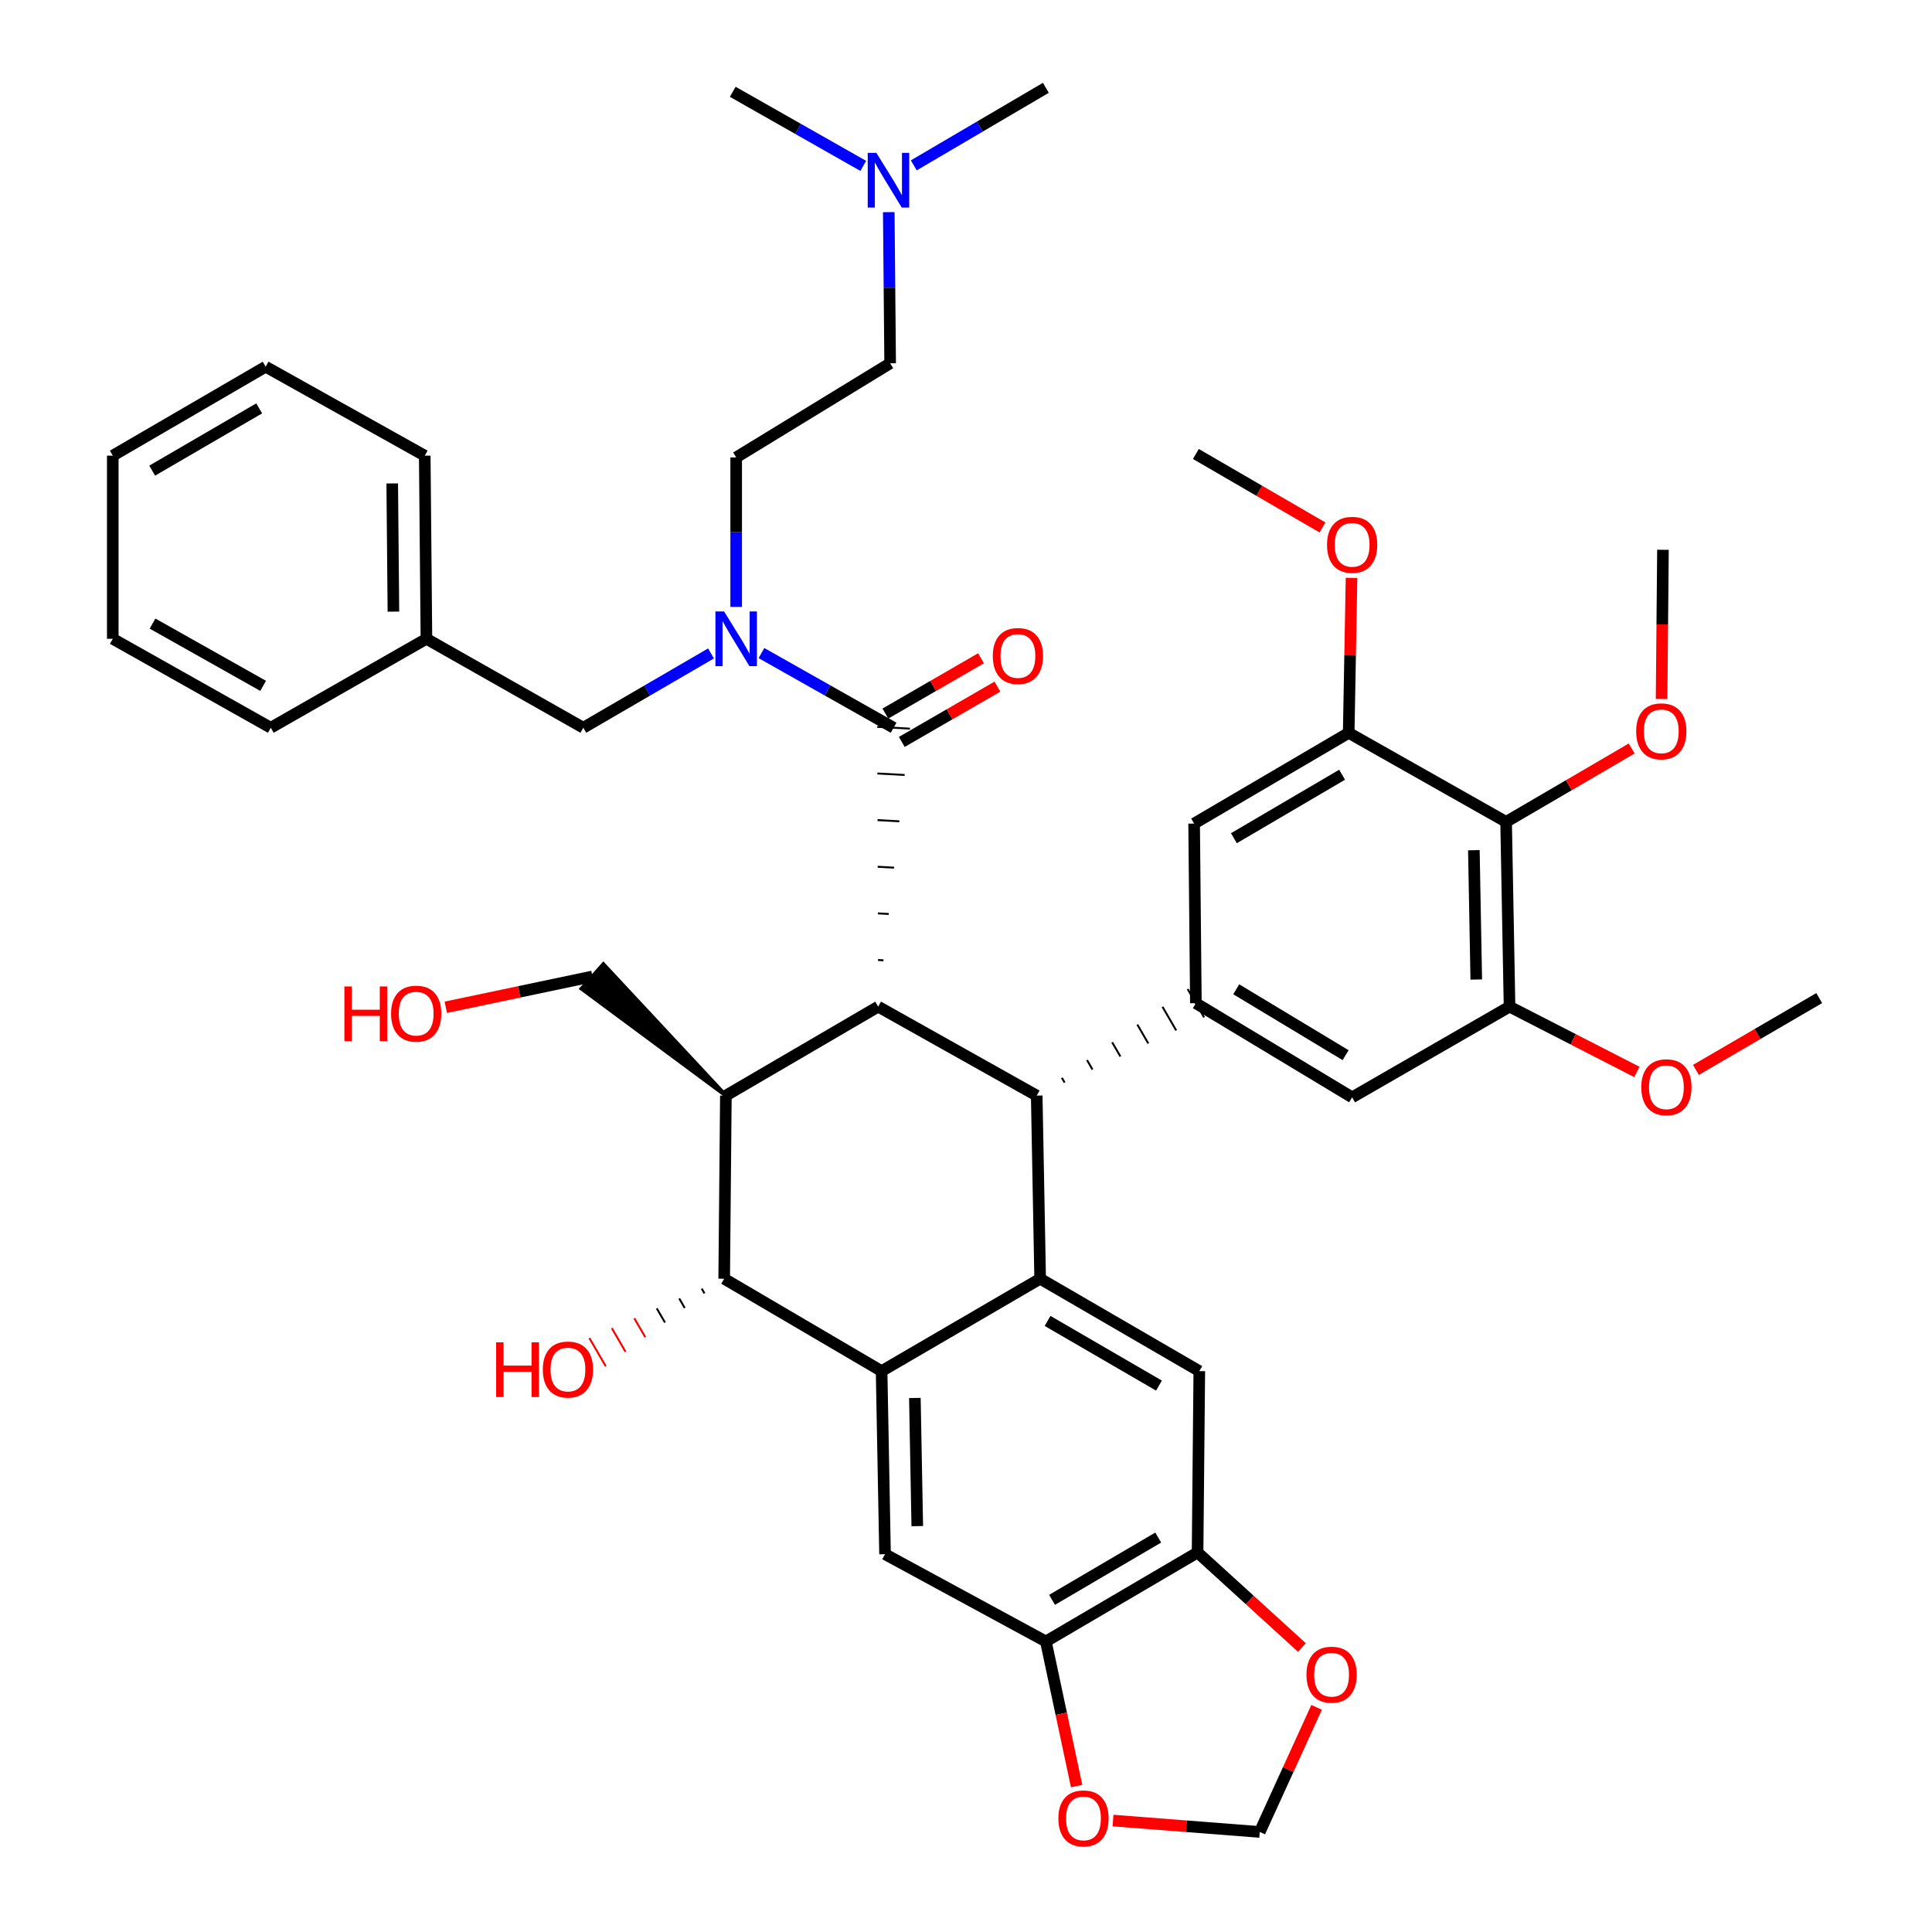 <?xml version='1.0' encoding='iso-8859-1'?>
<svg version='1.1' baseProfile='full'
              xmlns='http://www.w3.org/2000/svg'
                      xmlns:rdkit='http://www.rdkit.org/xml'
                      xmlns:xlink='http://www.w3.org/1999/xlink'
                  xml:space='preserve'
width='1000px' height='1000px' viewBox='0 0 1000 1000'>
<!-- END OF HEADER -->
<rect style='opacity:1.0;fill:#FFFFFF;stroke:none' width='1000' height='1000' x='0' y='0'> </rect>
<path class='bond-1' d='M 454.542,521.038 L 536.602,567.08' style='fill:none;fill-rule:evenodd;stroke:#000000;stroke-width:6px;stroke-linecap:butt;stroke-linejoin:miter;stroke-opacity:1' />
<path class='bond-3' d='M 454.542,521.038 L 375.713,567.08' style='fill:none;fill-rule:evenodd;stroke:#000000;stroke-width:6px;stroke-linecap:butt;stroke-linejoin:miter;stroke-opacity:1' />
<path class='bond-4' d='M 457.283,497.057 L 454.461,496.9' style='fill:none;fill-rule:evenodd;stroke:#000000;stroke-width:1.0px;stroke-linecap:butt;stroke-linejoin:miter;stroke-opacity:1' />
<path class='bond-4' d='M 460.024,473.075 L 454.38,472.763' style='fill:none;fill-rule:evenodd;stroke:#000000;stroke-width:1.0px;stroke-linecap:butt;stroke-linejoin:miter;stroke-opacity:1' />
<path class='bond-4' d='M 462.765,449.094 L 454.299,448.626' style='fill:none;fill-rule:evenodd;stroke:#000000;stroke-width:1.0px;stroke-linecap:butt;stroke-linejoin:miter;stroke-opacity:1' />
<path class='bond-4' d='M 465.506,425.113 L 454.217,424.489' style='fill:none;fill-rule:evenodd;stroke:#000000;stroke-width:1.0px;stroke-linecap:butt;stroke-linejoin:miter;stroke-opacity:1' />
<path class='bond-4' d='M 468.247,401.132 L 454.136,400.352' style='fill:none;fill-rule:evenodd;stroke:#000000;stroke-width:1.0px;stroke-linecap:butt;stroke-linejoin:miter;stroke-opacity:1' />
<path class='bond-4' d='M 470.988,377.151 L 454.055,376.215' style='fill:none;fill-rule:evenodd;stroke:#000000;stroke-width:1.0px;stroke-linecap:butt;stroke-linejoin:miter;stroke-opacity:1' />
<path class='bond-0' d='M 538.383,661.869 L 536.602,567.08' style='fill:none;fill-rule:evenodd;stroke:#000000;stroke-width:6px;stroke-linecap:butt;stroke-linejoin:miter;stroke-opacity:1' />
<path class='bond-8' d='M 538.383,661.869 L 620.754,709.692' style='fill:none;fill-rule:evenodd;stroke:#000000;stroke-width:6px;stroke-linecap:butt;stroke-linejoin:miter;stroke-opacity:1' />
<path class='bond-8' d='M 542.224,683.708 L 599.884,717.184' style='fill:none;fill-rule:evenodd;stroke:#000000;stroke-width:6px;stroke-linecap:butt;stroke-linejoin:miter;stroke-opacity:1' />
<path class='bond-42' d='M 538.383,661.869 L 456.313,709.692' style='fill:none;fill-rule:evenodd;stroke:#000000;stroke-width:6px;stroke-linecap:butt;stroke-linejoin:miter;stroke-opacity:1' />
<path class='bond-6' d='M 551.042,560.333 L 549.623,557.889' style='fill:none;fill-rule:evenodd;stroke:#000000;stroke-width:1.0px;stroke-linecap:butt;stroke-linejoin:miter;stroke-opacity:1' />
<path class='bond-6' d='M 565.481,553.587 L 562.644,548.698' style='fill:none;fill-rule:evenodd;stroke:#000000;stroke-width:1.0px;stroke-linecap:butt;stroke-linejoin:miter;stroke-opacity:1' />
<path class='bond-6' d='M 579.921,546.84 L 575.664,539.506' style='fill:none;fill-rule:evenodd;stroke:#000000;stroke-width:1.0px;stroke-linecap:butt;stroke-linejoin:miter;stroke-opacity:1' />
<path class='bond-6' d='M 594.36,540.093 L 588.685,530.315' style='fill:none;fill-rule:evenodd;stroke:#000000;stroke-width:1.0px;stroke-linecap:butt;stroke-linejoin:miter;stroke-opacity:1' />
<path class='bond-6' d='M 608.8,533.347 L 601.706,521.124' style='fill:none;fill-rule:evenodd;stroke:#000000;stroke-width:1.0px;stroke-linecap:butt;stroke-linejoin:miter;stroke-opacity:1' />
<path class='bond-6' d='M 623.239,526.6 L 614.727,511.933' style='fill:none;fill-rule:evenodd;stroke:#000000;stroke-width:1.0px;stroke-linecap:butt;stroke-linejoin:miter;stroke-opacity:1' />
<path class='bond-2' d='M 456.313,709.692 L 374.837,661.869' style='fill:none;fill-rule:evenodd;stroke:#000000;stroke-width:6px;stroke-linecap:butt;stroke-linejoin:miter;stroke-opacity:1' />
<path class='bond-9' d='M 456.313,709.692 L 458.094,804.452' style='fill:none;fill-rule:evenodd;stroke:#000000;stroke-width:6px;stroke-linecap:butt;stroke-linejoin:miter;stroke-opacity:1' />
<path class='bond-9' d='M 473.536,723.587 L 474.782,789.92' style='fill:none;fill-rule:evenodd;stroke:#000000;stroke-width:6px;stroke-linecap:butt;stroke-linejoin:miter;stroke-opacity:1' />
<path class='bond-5' d='M 375.713,567.08 L 374.837,661.869' style='fill:none;fill-rule:evenodd;stroke:#000000;stroke-width:6px;stroke-linecap:butt;stroke-linejoin:miter;stroke-opacity:1' />
<path class='bond-24' d='M 375.713,567.08 L 312.302,499.083 L 301.006,511.732 Z' style='fill:#000000;fill-rule:evenodd;fill-opacity:1;stroke:#000000;stroke-width:2px;stroke-linecap:butt;stroke-linejoin:miter;stroke-opacity:1;' />
<path class='bond-7' d='M 462.522,376.683 L 428.323,357.357' style='fill:none;fill-rule:evenodd;stroke:#000000;stroke-width:6px;stroke-linecap:butt;stroke-linejoin:miter;stroke-opacity:1' />
<path class='bond-7' d='M 428.323,357.357 L 394.125,338.032' style='fill:none;fill-rule:evenodd;stroke:#0000FF;stroke-width:6px;stroke-linecap:butt;stroke-linejoin:miter;stroke-opacity:1' />
<path class='bond-19' d='M 466.767,384.023 L 491.512,369.712' style='fill:none;fill-rule:evenodd;stroke:#000000;stroke-width:6px;stroke-linecap:butt;stroke-linejoin:miter;stroke-opacity:1' />
<path class='bond-19' d='M 491.512,369.712 L 516.257,355.402' style='fill:none;fill-rule:evenodd;stroke:#FF0000;stroke-width:6px;stroke-linecap:butt;stroke-linejoin:miter;stroke-opacity:1' />
<path class='bond-19' d='M 458.277,369.343 L 483.022,355.032' style='fill:none;fill-rule:evenodd;stroke:#000000;stroke-width:6px;stroke-linecap:butt;stroke-linejoin:miter;stroke-opacity:1' />
<path class='bond-19' d='M 483.022,355.032 L 507.766,340.721' style='fill:none;fill-rule:evenodd;stroke:#FF0000;stroke-width:6px;stroke-linecap:butt;stroke-linejoin:miter;stroke-opacity:1' />
<path class='bond-23' d='M 363.205,666.983 L 364.623,669.428' style='fill:none;fill-rule:evenodd;stroke:#000000;stroke-width:1.0px;stroke-linecap:butt;stroke-linejoin:miter;stroke-opacity:1' />
<path class='bond-23' d='M 351.573,672.098 L 354.41,676.987' style='fill:none;fill-rule:evenodd;stroke:#000000;stroke-width:1.0px;stroke-linecap:butt;stroke-linejoin:miter;stroke-opacity:1' />
<path class='bond-23' d='M 339.941,677.212 L 344.196,684.546' style='fill:none;fill-rule:evenodd;stroke:#000000;stroke-width:1.0px;stroke-linecap:butt;stroke-linejoin:miter;stroke-opacity:1' />
<path class='bond-23' d='M 328.309,682.326 L 333.983,692.105' style='fill:none;fill-rule:evenodd;stroke:#FF0000;stroke-width:1.0px;stroke-linecap:butt;stroke-linejoin:miter;stroke-opacity:1' />
<path class='bond-23' d='M 316.678,687.441 L 323.769,699.665' style='fill:none;fill-rule:evenodd;stroke:#FF0000;stroke-width:1.0px;stroke-linecap:butt;stroke-linejoin:miter;stroke-opacity:1' />
<path class='bond-23' d='M 305.046,692.555 L 313.556,707.224' style='fill:none;fill-rule:evenodd;stroke:#FF0000;stroke-width:1.0px;stroke-linecap:butt;stroke-linejoin:miter;stroke-opacity:1' />
<path class='bond-15' d='M 618.983,519.266 L 618.078,426.277' style='fill:none;fill-rule:evenodd;stroke:#000000;stroke-width:6px;stroke-linecap:butt;stroke-linejoin:miter;stroke-opacity:1' />
<path class='bond-16' d='M 618.983,519.266 L 699.866,567.984' style='fill:none;fill-rule:evenodd;stroke:#000000;stroke-width:6px;stroke-linecap:butt;stroke-linejoin:miter;stroke-opacity:1' />
<path class='bond-16' d='M 639.865,512.047 L 696.483,546.15' style='fill:none;fill-rule:evenodd;stroke:#000000;stroke-width:6px;stroke-linecap:butt;stroke-linejoin:miter;stroke-opacity:1' />
<path class='bond-20' d='M 368.017,338.221 L 334.966,357.452' style='fill:none;fill-rule:evenodd;stroke:#0000FF;stroke-width:6px;stroke-linecap:butt;stroke-linejoin:miter;stroke-opacity:1' />
<path class='bond-20' d='M 334.966,357.452 L 301.915,376.683' style='fill:none;fill-rule:evenodd;stroke:#000000;stroke-width:6px;stroke-linecap:butt;stroke-linejoin:miter;stroke-opacity:1' />
<path class='bond-22' d='M 381.045,314.133 L 381.045,275.445' style='fill:none;fill-rule:evenodd;stroke:#0000FF;stroke-width:6px;stroke-linecap:butt;stroke-linejoin:miter;stroke-opacity:1' />
<path class='bond-22' d='M 381.045,275.445 L 381.045,236.756' style='fill:none;fill-rule:evenodd;stroke:#000000;stroke-width:6px;stroke-linecap:butt;stroke-linejoin:miter;stroke-opacity:1' />
<path class='bond-14' d='M 620.754,709.692 L 619.859,803.548' style='fill:none;fill-rule:evenodd;stroke:#000000;stroke-width:6px;stroke-linecap:butt;stroke-linejoin:miter;stroke-opacity:1' />
<path class='bond-13' d='M 458.094,804.452 L 541.341,849.619' style='fill:none;fill-rule:evenodd;stroke:#000000;stroke-width:6px;stroke-linecap:butt;stroke-linejoin:miter;stroke-opacity:1' />
<path class='bond-10' d='M 779.561,425.401 L 781.333,521.038' style='fill:none;fill-rule:evenodd;stroke:#000000;stroke-width:6px;stroke-linecap:butt;stroke-linejoin:miter;stroke-opacity:1' />
<path class='bond-10' d='M 762.871,440.06 L 764.111,507.006' style='fill:none;fill-rule:evenodd;stroke:#000000;stroke-width:6px;stroke-linecap:butt;stroke-linejoin:miter;stroke-opacity:1' />
<path class='bond-26' d='M 779.561,425.401 L 812.057,406.41' style='fill:none;fill-rule:evenodd;stroke:#000000;stroke-width:6px;stroke-linecap:butt;stroke-linejoin:miter;stroke-opacity:1' />
<path class='bond-26' d='M 812.057,406.41 L 844.553,387.42' style='fill:none;fill-rule:evenodd;stroke:#FF0000;stroke-width:6px;stroke-linecap:butt;stroke-linejoin:miter;stroke-opacity:1' />
<path class='bond-43' d='M 779.561,425.401 L 698.085,379.33' style='fill:none;fill-rule:evenodd;stroke:#000000;stroke-width:6px;stroke-linecap:butt;stroke-linejoin:miter;stroke-opacity:1' />
<path class='bond-11' d='M 698.085,379.33 L 618.078,426.277' style='fill:none;fill-rule:evenodd;stroke:#000000;stroke-width:6px;stroke-linecap:butt;stroke-linejoin:miter;stroke-opacity:1' />
<path class='bond-11' d='M 694.667,400.999 L 638.662,433.861' style='fill:none;fill-rule:evenodd;stroke:#000000;stroke-width:6px;stroke-linecap:butt;stroke-linejoin:miter;stroke-opacity:1' />
<path class='bond-28' d='M 698.085,379.33 L 698.818,339.224' style='fill:none;fill-rule:evenodd;stroke:#000000;stroke-width:6px;stroke-linecap:butt;stroke-linejoin:miter;stroke-opacity:1' />
<path class='bond-28' d='M 698.818,339.224 L 699.551,299.118' style='fill:none;fill-rule:evenodd;stroke:#FF0000;stroke-width:6px;stroke-linecap:butt;stroke-linejoin:miter;stroke-opacity:1' />
<path class='bond-12' d='M 781.333,521.038 L 699.866,567.984' style='fill:none;fill-rule:evenodd;stroke:#000000;stroke-width:6px;stroke-linecap:butt;stroke-linejoin:miter;stroke-opacity:1' />
<path class='bond-29' d='M 781.333,521.038 L 814.289,537.94' style='fill:none;fill-rule:evenodd;stroke:#000000;stroke-width:6px;stroke-linecap:butt;stroke-linejoin:miter;stroke-opacity:1' />
<path class='bond-29' d='M 814.289,537.94 L 847.245,554.843' style='fill:none;fill-rule:evenodd;stroke:#FF0000;stroke-width:6px;stroke-linecap:butt;stroke-linejoin:miter;stroke-opacity:1' />
<path class='bond-17' d='M 541.341,849.619 L 549.302,887.044' style='fill:none;fill-rule:evenodd;stroke:#000000;stroke-width:6px;stroke-linecap:butt;stroke-linejoin:miter;stroke-opacity:1' />
<path class='bond-17' d='M 549.302,887.044 L 557.262,924.47' style='fill:none;fill-rule:evenodd;stroke:#FF0000;stroke-width:6px;stroke-linecap:butt;stroke-linejoin:miter;stroke-opacity:1' />
<path class='bond-44' d='M 541.341,849.619 L 619.859,803.548' style='fill:none;fill-rule:evenodd;stroke:#000000;stroke-width:6px;stroke-linecap:butt;stroke-linejoin:miter;stroke-opacity:1' />
<path class='bond-44' d='M 544.537,828.081 L 599.499,795.832' style='fill:none;fill-rule:evenodd;stroke:#000000;stroke-width:6px;stroke-linecap:butt;stroke-linejoin:miter;stroke-opacity:1' />
<path class='bond-18' d='M 619.859,803.548 L 646.871,828.153' style='fill:none;fill-rule:evenodd;stroke:#000000;stroke-width:6px;stroke-linecap:butt;stroke-linejoin:miter;stroke-opacity:1' />
<path class='bond-18' d='M 646.871,828.153 L 673.883,852.759' style='fill:none;fill-rule:evenodd;stroke:#FF0000;stroke-width:6px;stroke-linecap:butt;stroke-linejoin:miter;stroke-opacity:1' />
<path class='bond-45' d='M 576.094,942.316 L 614.068,945.265' style='fill:none;fill-rule:evenodd;stroke:#FF0000;stroke-width:6px;stroke-linecap:butt;stroke-linejoin:miter;stroke-opacity:1' />
<path class='bond-45' d='M 614.068,945.265 L 652.043,948.214' style='fill:none;fill-rule:evenodd;stroke:#000000;stroke-width:6px;stroke-linecap:butt;stroke-linejoin:miter;stroke-opacity:1' />
<path class='bond-21' d='M 681.47,883.736 L 666.757,915.975' style='fill:none;fill-rule:evenodd;stroke:#FF0000;stroke-width:6px;stroke-linecap:butt;stroke-linejoin:miter;stroke-opacity:1' />
<path class='bond-21' d='M 666.757,915.975 L 652.043,948.214' style='fill:none;fill-rule:evenodd;stroke:#000000;stroke-width:6px;stroke-linecap:butt;stroke-linejoin:miter;stroke-opacity:1' />
<path class='bond-30' d='M 301.915,376.683 L 220.721,330.64' style='fill:none;fill-rule:evenodd;stroke:#000000;stroke-width:6px;stroke-linecap:butt;stroke-linejoin:miter;stroke-opacity:1' />
<path class='bond-27' d='M 381.045,236.756 L 460.741,188.038' style='fill:none;fill-rule:evenodd;stroke:#000000;stroke-width:6px;stroke-linecap:butt;stroke-linejoin:miter;stroke-opacity:1' />
<path class='bond-31' d='M 306.654,505.408 L 268.701,513.387' style='fill:none;fill-rule:evenodd;stroke:#000000;stroke-width:6px;stroke-linecap:butt;stroke-linejoin:miter;stroke-opacity:1' />
<path class='bond-31' d='M 268.701,513.387 L 230.748,521.366' style='fill:none;fill-rule:evenodd;stroke:#FF0000;stroke-width:6px;stroke-linecap:butt;stroke-linejoin:miter;stroke-opacity:1' />
<path class='bond-25' d='M 460.025,109.807 L 460.383,148.922' style='fill:none;fill-rule:evenodd;stroke:#0000FF;stroke-width:6px;stroke-linecap:butt;stroke-linejoin:miter;stroke-opacity:1' />
<path class='bond-25' d='M 460.383,148.922 L 460.741,188.038' style='fill:none;fill-rule:evenodd;stroke:#000000;stroke-width:6px;stroke-linecap:butt;stroke-linejoin:miter;stroke-opacity:1' />
<path class='bond-32' d='M 472.976,85.587 L 507.159,65.521' style='fill:none;fill-rule:evenodd;stroke:#0000FF;stroke-width:6px;stroke-linecap:butt;stroke-linejoin:miter;stroke-opacity:1' />
<path class='bond-32' d='M 507.159,65.521 L 541.341,45.455' style='fill:none;fill-rule:evenodd;stroke:#000000;stroke-width:6px;stroke-linecap:butt;stroke-linejoin:miter;stroke-opacity:1' />
<path class='bond-33' d='M 446.817,85.865 L 413.046,66.691' style='fill:none;fill-rule:evenodd;stroke:#0000FF;stroke-width:6px;stroke-linecap:butt;stroke-linejoin:miter;stroke-opacity:1' />
<path class='bond-33' d='M 413.046,66.691 L 379.274,47.518' style='fill:none;fill-rule:evenodd;stroke:#000000;stroke-width:6px;stroke-linecap:butt;stroke-linejoin:miter;stroke-opacity:1' />
<path class='bond-34' d='M 860.033,361.796 L 860.389,323.183' style='fill:none;fill-rule:evenodd;stroke:#FF0000;stroke-width:6px;stroke-linecap:butt;stroke-linejoin:miter;stroke-opacity:1' />
<path class='bond-34' d='M 860.389,323.183 L 860.746,284.57' style='fill:none;fill-rule:evenodd;stroke:#000000;stroke-width:6px;stroke-linecap:butt;stroke-linejoin:miter;stroke-opacity:1' />
<path class='bond-36' d='M 684.528,273.02 L 651.755,253.998' style='fill:none;fill-rule:evenodd;stroke:#FF0000;stroke-width:6px;stroke-linecap:butt;stroke-linejoin:miter;stroke-opacity:1' />
<path class='bond-36' d='M 651.755,253.998 L 618.983,234.976' style='fill:none;fill-rule:evenodd;stroke:#000000;stroke-width:6px;stroke-linecap:butt;stroke-linejoin:miter;stroke-opacity:1' />
<path class='bond-35' d='M 877.815,553.776 L 909.722,535.193' style='fill:none;fill-rule:evenodd;stroke:#FF0000;stroke-width:6px;stroke-linecap:butt;stroke-linejoin:miter;stroke-opacity:1' />
<path class='bond-35' d='M 909.722,535.193 L 941.628,516.61' style='fill:none;fill-rule:evenodd;stroke:#000000;stroke-width:6px;stroke-linecap:butt;stroke-linejoin:miter;stroke-opacity:1' />
<path class='bond-37' d='M 220.721,330.64 L 219.845,235.852' style='fill:none;fill-rule:evenodd;stroke:#000000;stroke-width:6px;stroke-linecap:butt;stroke-linejoin:miter;stroke-opacity:1' />
<path class='bond-37' d='M 203.632,316.579 L 203.019,250.227' style='fill:none;fill-rule:evenodd;stroke:#000000;stroke-width:6px;stroke-linecap:butt;stroke-linejoin:miter;stroke-opacity:1' />
<path class='bond-38' d='M 220.721,330.64 L 140.149,376.683' style='fill:none;fill-rule:evenodd;stroke:#000000;stroke-width:6px;stroke-linecap:butt;stroke-linejoin:miter;stroke-opacity:1' />
<path class='bond-40' d='M 219.845,235.852 L 137.502,189.809' style='fill:none;fill-rule:evenodd;stroke:#000000;stroke-width:6px;stroke-linecap:butt;stroke-linejoin:miter;stroke-opacity:1' />
<path class='bond-39' d='M 140.149,376.683 L 58.372,330.64' style='fill:none;fill-rule:evenodd;stroke:#000000;stroke-width:6px;stroke-linecap:butt;stroke-linejoin:miter;stroke-opacity:1' />
<path class='bond-39' d='M 136.203,354.999 L 78.958,322.769' style='fill:none;fill-rule:evenodd;stroke:#000000;stroke-width:6px;stroke-linecap:butt;stroke-linejoin:miter;stroke-opacity:1' />
<path class='bond-41' d='M 58.372,330.64 L 58.372,235.852' style='fill:none;fill-rule:evenodd;stroke:#000000;stroke-width:6px;stroke-linecap:butt;stroke-linejoin:miter;stroke-opacity:1' />
<path class='bond-46' d='M 137.502,189.809 L 58.372,235.852' style='fill:none;fill-rule:evenodd;stroke:#000000;stroke-width:6px;stroke-linecap:butt;stroke-linejoin:miter;stroke-opacity:1' />
<path class='bond-46' d='M 134.161,211.374 L 78.77,243.603' style='fill:none;fill-rule:evenodd;stroke:#000000;stroke-width:6px;stroke-linecap:butt;stroke-linejoin:miter;stroke-opacity:1' />
<path  class='atom-8' d='M 374.785 316.48
L 384.065 331.48
Q 384.985 332.96, 386.465 335.64
Q 387.945 338.32, 388.025 338.48
L 388.025 316.48
L 391.785 316.48
L 391.785 344.8
L 387.905 344.8
L 377.945 328.4
Q 376.785 326.48, 375.545 324.28
Q 374.345 322.08, 373.985 321.4
L 373.985 344.8
L 370.305 344.8
L 370.305 316.48
L 374.785 316.48
' fill='#0000FF'/>
<path  class='atom-18' d='M 547.806 941.209
Q 547.806 934.409, 551.166 930.609
Q 554.526 926.809, 560.806 926.809
Q 567.086 926.809, 570.446 930.609
Q 573.806 934.409, 573.806 941.209
Q 573.806 948.089, 570.406 952.009
Q 567.006 955.889, 560.806 955.889
Q 554.566 955.889, 551.166 952.009
Q 547.806 948.129, 547.806 941.209
M 560.806 952.689
Q 565.126 952.689, 567.446 949.809
Q 569.806 946.889, 569.806 941.209
Q 569.806 935.649, 567.446 932.849
Q 565.126 930.009, 560.806 930.009
Q 556.486 930.009, 554.126 932.809
Q 551.806 935.609, 551.806 941.209
Q 551.806 946.929, 554.126 949.809
Q 556.486 952.689, 560.806 952.689
' fill='#FF0000'/>
<path  class='atom-19' d='M 676.229 866.817
Q 676.229 860.017, 679.589 856.217
Q 682.949 852.417, 689.229 852.417
Q 695.509 852.417, 698.869 856.217
Q 702.229 860.017, 702.229 866.817
Q 702.229 873.697, 698.829 877.617
Q 695.429 881.497, 689.229 881.497
Q 682.989 881.497, 679.589 877.617
Q 676.229 873.737, 676.229 866.817
M 689.229 878.297
Q 693.549 878.297, 695.869 875.417
Q 698.229 872.497, 698.229 866.817
Q 698.229 861.257, 695.869 858.457
Q 693.549 855.617, 689.229 855.617
Q 684.909 855.617, 682.549 858.417
Q 680.229 861.217, 680.229 866.817
Q 680.229 872.537, 682.549 875.417
Q 684.909 878.297, 689.229 878.297
' fill='#FF0000'/>
<path  class='atom-20' d='M 513.87 339.548
Q 513.87 332.748, 517.23 328.948
Q 520.59 325.148, 526.87 325.148
Q 533.15 325.148, 536.51 328.948
Q 539.87 332.748, 539.87 339.548
Q 539.87 346.428, 536.47 350.348
Q 533.07 354.228, 526.87 354.228
Q 520.63 354.228, 517.23 350.348
Q 513.87 346.468, 513.87 339.548
M 526.87 351.028
Q 531.19 351.028, 533.51 348.148
Q 535.87 345.228, 535.87 339.548
Q 535.87 333.988, 533.51 331.188
Q 531.19 328.348, 526.87 328.348
Q 522.55 328.348, 520.19 331.148
Q 517.87 333.948, 517.87 339.548
Q 517.87 345.268, 520.19 348.148
Q 522.55 351.028, 526.87 351.028
' fill='#FF0000'/>
<path  class='atom-24' d='M 256.803 694.787
L 260.643 694.787
L 260.643 706.827
L 275.123 706.827
L 275.123 694.787
L 278.963 694.787
L 278.963 723.107
L 275.123 723.107
L 275.123 710.027
L 260.643 710.027
L 260.643 723.107
L 256.803 723.107
L 256.803 694.787
' fill='#FF0000'/>
<path  class='atom-24' d='M 280.963 708.867
Q 280.963 702.067, 284.323 698.267
Q 287.683 694.467, 293.963 694.467
Q 300.243 694.467, 303.603 698.267
Q 306.963 702.067, 306.963 708.867
Q 306.963 715.747, 303.563 719.667
Q 300.163 723.547, 293.963 723.547
Q 287.723 723.547, 284.323 719.667
Q 280.963 715.787, 280.963 708.867
M 293.963 720.347
Q 298.283 720.347, 300.603 717.467
Q 302.963 714.547, 302.963 708.867
Q 302.963 703.307, 300.603 700.507
Q 298.283 697.667, 293.963 697.667
Q 289.643 697.667, 287.283 700.467
Q 284.963 703.267, 284.963 708.867
Q 284.963 714.587, 287.283 717.467
Q 289.643 720.347, 293.963 720.347
' fill='#FF0000'/>
<path  class='atom-26' d='M 453.614 79.118
L 462.894 94.118
Q 463.814 95.598, 465.294 98.278
Q 466.774 100.958, 466.854 101.118
L 466.854 79.118
L 470.614 79.118
L 470.614 107.438
L 466.734 107.438
L 456.774 91.038
Q 455.614 89.118, 454.374 86.918
Q 453.174 84.718, 452.814 84.038
L 452.814 107.438
L 449.134 107.438
L 449.134 79.118
L 453.614 79.118
' fill='#0000FF'/>
<path  class='atom-27' d='M 846.879 378.544
Q 846.879 371.744, 850.239 367.944
Q 853.599 364.144, 859.879 364.144
Q 866.159 364.144, 869.519 367.944
Q 872.879 371.744, 872.879 378.544
Q 872.879 385.424, 869.479 389.344
Q 866.079 393.224, 859.879 393.224
Q 853.639 393.224, 850.239 389.344
Q 846.879 385.464, 846.879 378.544
M 859.879 390.024
Q 864.199 390.024, 866.519 387.144
Q 868.879 384.224, 868.879 378.544
Q 868.879 372.984, 866.519 370.184
Q 864.199 367.344, 859.879 367.344
Q 855.559 367.344, 853.199 370.144
Q 850.879 372.944, 850.879 378.544
Q 850.879 384.264, 853.199 387.144
Q 855.559 390.024, 859.879 390.024
' fill='#FF0000'/>
<path  class='atom-29' d='M 686.866 282.002
Q 686.866 275.202, 690.226 271.402
Q 693.586 267.602, 699.866 267.602
Q 706.146 267.602, 709.506 271.402
Q 712.866 275.202, 712.866 282.002
Q 712.866 288.882, 709.466 292.802
Q 706.066 296.682, 699.866 296.682
Q 693.626 296.682, 690.226 292.802
Q 686.866 288.922, 686.866 282.002
M 699.866 293.482
Q 704.186 293.482, 706.506 290.602
Q 708.866 287.682, 708.866 282.002
Q 708.866 276.442, 706.506 273.642
Q 704.186 270.802, 699.866 270.802
Q 695.546 270.802, 693.186 273.602
Q 690.866 276.402, 690.866 282.002
Q 690.866 287.722, 693.186 290.602
Q 695.546 293.482, 699.866 293.482
' fill='#FF0000'/>
<path  class='atom-30' d='M 849.526 562.76
Q 849.526 555.96, 852.886 552.16
Q 856.246 548.36, 862.526 548.36
Q 868.806 548.36, 872.166 552.16
Q 875.526 555.96, 875.526 562.76
Q 875.526 569.64, 872.126 573.56
Q 868.726 577.44, 862.526 577.44
Q 856.286 577.44, 852.886 573.56
Q 849.526 569.68, 849.526 562.76
M 862.526 574.24
Q 866.846 574.24, 869.166 571.36
Q 871.526 568.44, 871.526 562.76
Q 871.526 557.2, 869.166 554.4
Q 866.846 551.56, 862.526 551.56
Q 858.206 551.56, 855.846 554.36
Q 853.526 557.16, 853.526 562.76
Q 853.526 568.48, 855.846 571.36
Q 858.206 574.24, 862.526 574.24
' fill='#FF0000'/>
<path  class='atom-32' d='M 178.257 510.589
L 182.097 510.589
L 182.097 522.629
L 196.577 522.629
L 196.577 510.589
L 200.417 510.589
L 200.417 538.909
L 196.577 538.909
L 196.577 525.829
L 182.097 525.829
L 182.097 538.909
L 178.257 538.909
L 178.257 510.589
' fill='#FF0000'/>
<path  class='atom-32' d='M 202.417 524.669
Q 202.417 517.869, 205.777 514.069
Q 209.137 510.269, 215.417 510.269
Q 221.697 510.269, 225.057 514.069
Q 228.417 517.869, 228.417 524.669
Q 228.417 531.549, 225.017 535.469
Q 221.617 539.349, 215.417 539.349
Q 209.177 539.349, 205.777 535.469
Q 202.417 531.589, 202.417 524.669
M 215.417 536.149
Q 219.737 536.149, 222.057 533.269
Q 224.417 530.349, 224.417 524.669
Q 224.417 519.109, 222.057 516.309
Q 219.737 513.469, 215.417 513.469
Q 211.097 513.469, 208.737 516.269
Q 206.417 519.069, 206.417 524.669
Q 206.417 530.389, 208.737 533.269
Q 211.097 536.149, 215.417 536.149
' fill='#FF0000'/>
</svg>
